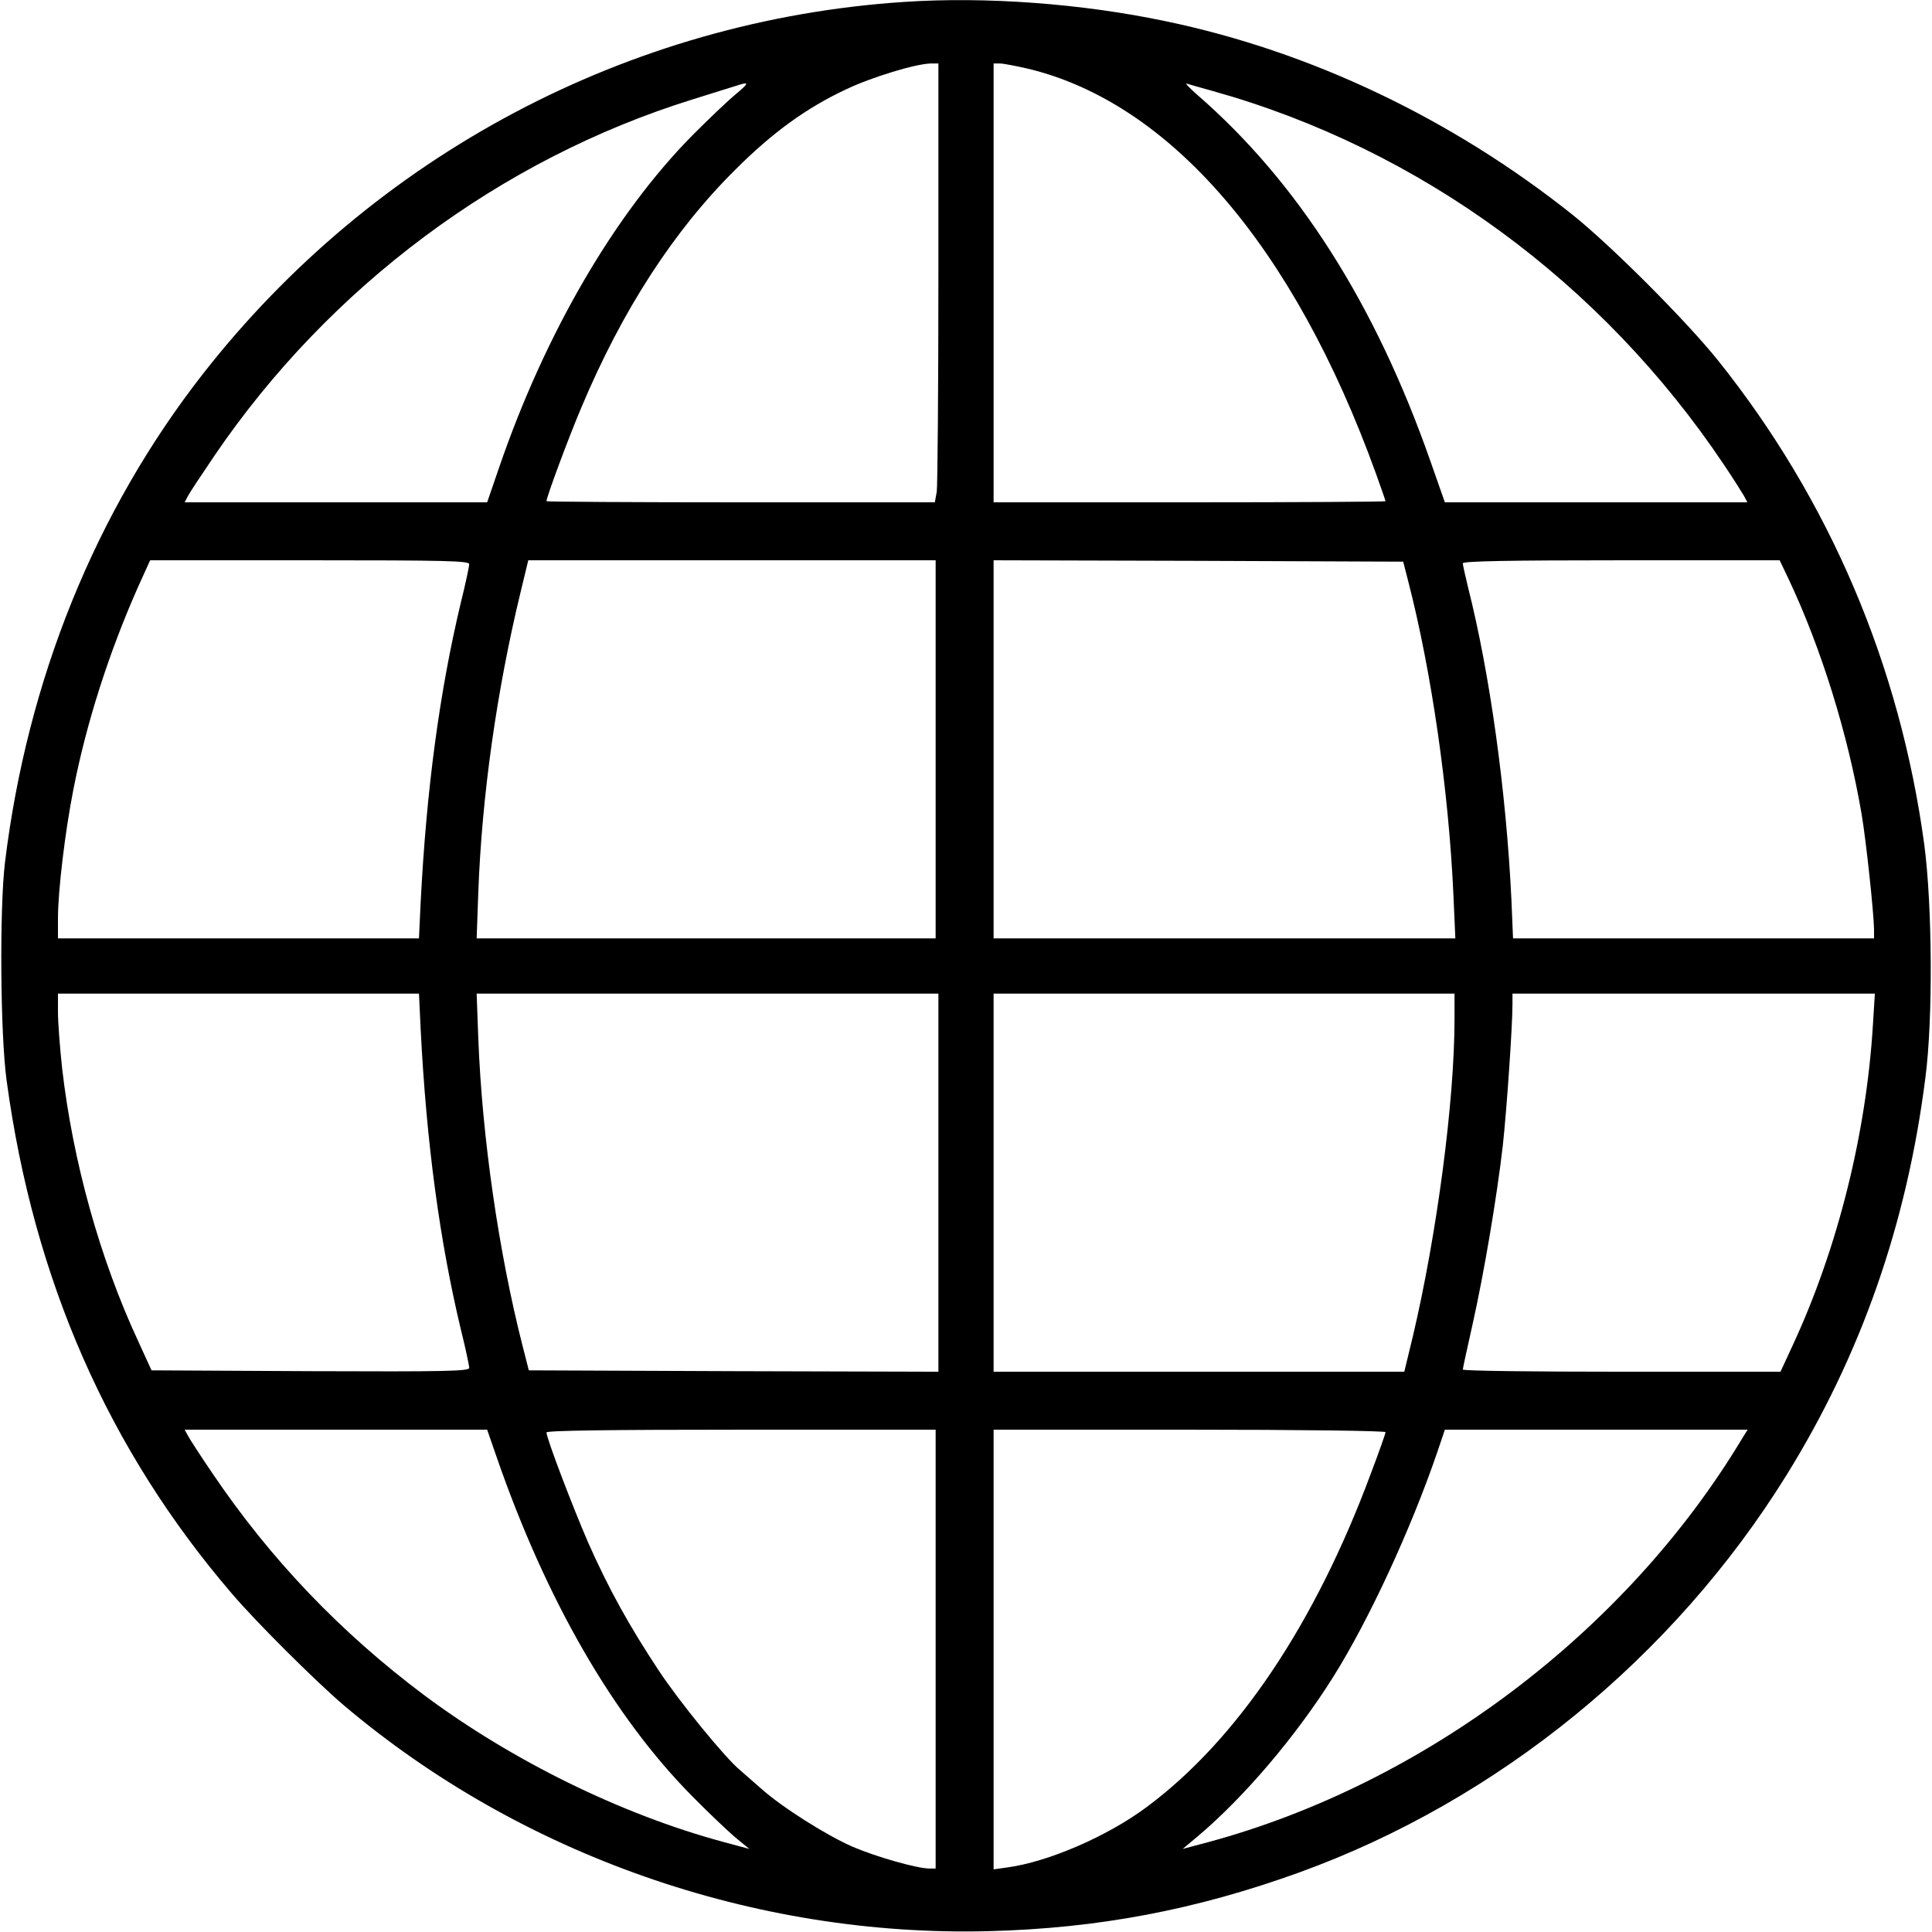 <?xml version="1.0" standalone="no"?>
<!DOCTYPE svg PUBLIC "-//W3C//DTD SVG 20010904//EN"
 "http://www.w3.org/TR/2001/REC-SVG-20010904/DTD/svg10.dtd">
<svg version="1.0" xmlns="http://www.w3.org/2000/svg"
 width="700pt" height="700pt" viewBox="0 0 700 700"
 preserveAspectRatio="xMidYMid meet">
<g transform="translate(0,700) scale(0.1,-0.1)"
fill="#000000" stroke="none">
<path d="M3275 6993 c-998 -66 -1921 -556 -2540 -1348 -389 -498 -636 -1107
-717 -1770 -20 -166 -17 -625 6 -790 98 -723 369 -1338 817 -1860 89 -104 302
-316 404 -403 641 -543 1488 -840 2335 -819 398 10 752 77 1128 213 720 261
1354 778 1764 1438 270 435 437 911 504 1441 28 213 25 626 -4 845 -88 649
-343 1249 -748 1755 -114 142 -388 417 -529 529 -435 346 -947 590 -1471 699
-303 64 -653 90 -949 70z m125 -980 c0 -417 -3 -775 -6 -795 l-7 -38 -703 0
c-387 0 -704 2 -704 4 0 15 81 233 127 341 148 352 334 639 557 860 135 135
258 224 401 291 92 44 252 93 308 94 l27 0 0 -757z m325 738 c515 -124 963
-645 1260 -1466 19 -53 35 -99 35 -101 0 -2 -319 -4 -710 -4 l-710 0 0 795 0
795 23 0 c12 0 58 -9 102 -19z m-1060 -93 c-27 -22 -97 -89 -155 -147 -282
-285 -534 -717 -701 -1203 l-44 -128 -548 0 -548 0 12 23 c6 12 50 78 96 146
417 613 1037 1075 1733 1291 74 23 146 46 160 50 46 15 45 10 -5 -32z m1730
12 c750 -210 1409 -693 1852 -1355 33 -49 65 -100 72 -112 l12 -23 -548 0
-548 0 -53 151 c-200 570 -481 1011 -847 1328 -27 24 -43 41 -35 38 9 -3 52
-15 95 -27z m-2695 -1714 c0 -8 -13 -70 -30 -138 -77 -322 -125 -676 -146
-1090 l-6 -128 -654 0 -654 0 0 73 c0 99 26 316 56 467 47 241 129 496 234
733 l44 97 578 0 c493 0 578 -2 578 -14z m1690 -671 l0 -685 -832 0 -831 0 6
168 c13 350 67 732 154 1090 l27 112 738 0 738 0 0 -685z m1712 610 c85 -329
147 -761 164 -1137 l7 -158 -837 0 -836 0 0 685 0 685 742 -2 742 -3 18 -70z
m1378 8 c118 -250 215 -560 265 -853 16 -94 44 -356 45 -417 l0 -33 -654 0
-654 0 -6 143 c-19 392 -78 817 -157 1129 -10 42 -19 81 -19 87 0 8 169 11
574 11 l574 0 32 -67z m-4956 -1630 c21 -415 69 -769 146 -1091 17 -68 30
-130 30 -138 0 -12 -82 -14 -575 -12 l-576 3 -48 105 c-139 299 -237 651 -276
990 -8 74 -15 165 -15 203 l0 67 654 0 654 0 6 -127z m1876 -558 l0 -685 -742
2 -742 3 -23 90 c-86 338 -146 752 -160 1111 l-6 164 836 0 837 0 0 -685z
m1870 593 c0 -298 -64 -781 -151 -1150 l-31 -128 -744 0 -744 0 0 685 0 685
835 0 835 0 0 -92z m1516 -20 c-24 -396 -128 -812 -291 -1163 l-44 -95 -575 0
c-317 0 -576 3 -576 8 0 4 16 77 35 162 42 187 89 466 110 650 14 128 35 431
35 513 l0 37 657 0 656 0 -7 -112z m-4987 -1566 c180 -520 424 -943 711 -1232
58 -59 128 -125 155 -148 l50 -41 -93 25 c-371 100 -767 295 -1085 532 -303
227 -557 493 -766 802 -43 63 -83 125 -90 138 l-12 22 548 0 548 0 34 -98z
m1591 -697 l0 -795 -23 0 c-43 0 -192 42 -278 79 -96 42 -259 145 -334 213
-27 24 -61 53 -73 64 -53 43 -220 247 -297 364 -105 159 -179 292 -254 461
-56 129 -151 378 -151 399 0 7 234 10 705 10 l705 0 0 -795z m1630 786 c0 -5
-24 -73 -54 -152 -202 -544 -484 -963 -811 -1206 -142 -106 -357 -199 -505
-219 l-50 -7 0 797 0 796 710 0 c399 0 710 -4 710 -9z m1289 -28 c-419 -695
-1147 -1245 -1930 -1457 l-94 -25 55 46 c167 141 354 360 491 578 129 206 280
532 376 812 l28 83 548 0 549 0 -23 -37z"/>
</g>
</svg>
